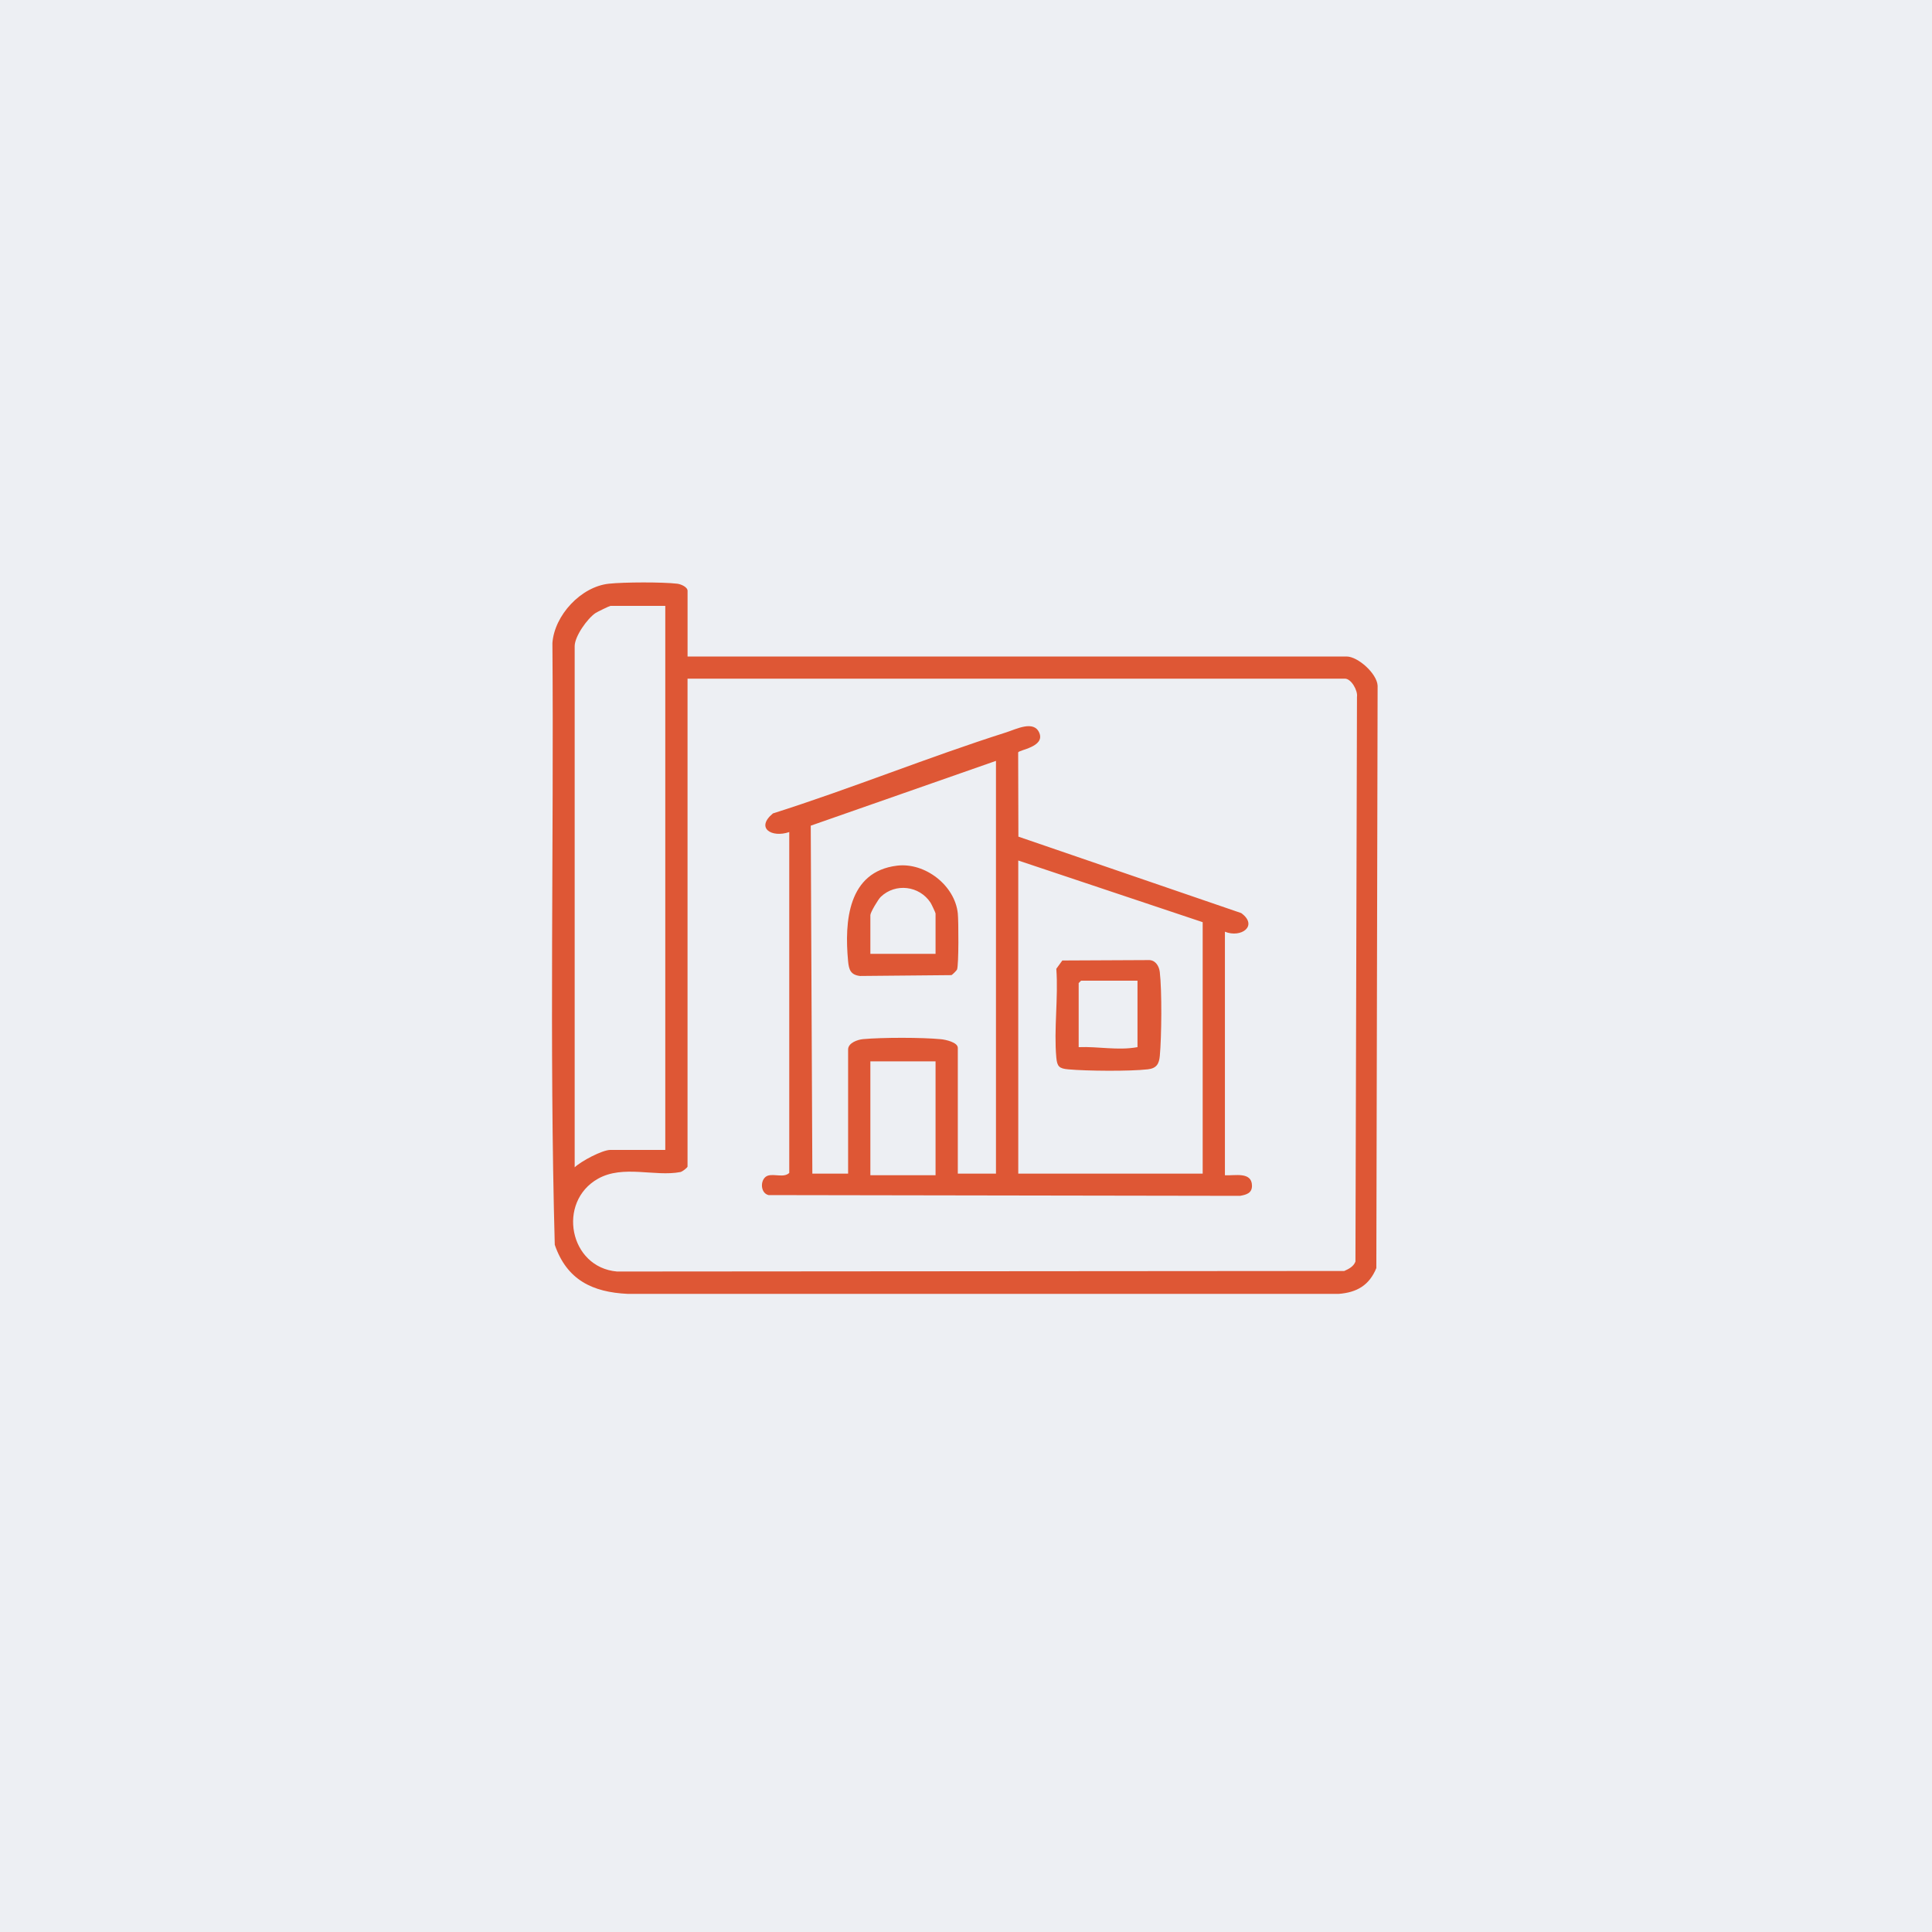 <svg xmlns="http://www.w3.org/2000/svg" width="182" height="182" viewBox="0 0 182 182" fill="none"><path opacity="0.5" d="M0 0H182V182H0V0Z" fill="#DDE1E8"></path><path d="M57.355 54.987C58.762 54.835 62.407 54.821 63.799 54.987C64.138 55.029 64.771 55.289 64.771 55.662V61.844H126.85C127.918 61.844 129.718 63.452 129.775 64.595L129.655 119.457C128.992 121.072 127.828 121.756 126.109 121.887H59.143C55.795 121.732 53.398 120.562 52.261 117.264C51.742 98.416 52.183 79.465 52.039 60.578C52.228 57.964 54.721 55.271 57.355 54.987ZM64.768 109.892C64.768 109.99 64.285 110.373 64.09 110.411C61.675 110.871 58.705 109.707 56.335 111.038C52.45 113.226 53.623 119.392 58.123 119.781L126.631 119.73C127.06 119.542 127.513 119.309 127.687 118.843L127.831 65.64C127.924 65.058 127.291 63.933 126.703 63.933H64.768V109.892ZM94.792 68.989C95.737 68.687 97.396 67.822 97.906 69.036C98.464 70.371 95.971 70.639 95.914 70.881L95.935 78.814L116.93 86.016C118.555 87.21 116.926 88.391 115.391 87.771V110.713C116.297 110.77 117.913 110.346 117.94 111.68C117.955 112.39 117.43 112.545 116.815 112.653L72.397 112.581C71.554 112.375 71.599 110.96 72.361 110.742C72.988 110.564 73.859 110.97 74.35 110.49V78.384L74.353 78.381C72.691 78.954 71.149 77.999 72.814 76.626C80.2 74.286 87.412 71.334 94.792 68.989ZM81.991 110.71H88.132V99.984H81.991V110.71ZM76.375 77.781L76.525 110.561H79.894V98.865C79.894 98.247 80.779 97.936 81.31 97.888C83.12 97.724 86.857 97.722 88.654 97.898C89.077 97.939 90.229 98.187 90.229 98.715V110.561H93.823V71.676L76.375 77.781ZM95.923 110.561H113.296V86.872L95.923 81.062V110.561ZM57.505 57.075C57.424 57.076 56.248 57.648 56.092 57.755C55.321 58.278 54.136 59.948 54.136 60.873V109.964C54.742 109.388 56.727 108.326 57.505 108.325H62.671V57.075H57.505ZM108.286 90.442C108.874 90.48 109.192 91.027 109.255 91.564C109.465 93.346 109.426 97.643 109.258 99.47C109.189 100.222 108.946 100.64 108.13 100.733C106.426 100.93 102.373 100.894 100.63 100.736C99.781 100.658 99.586 100.476 99.508 99.619C99.265 96.966 99.709 93.955 99.508 91.263L100.072 90.484V90.481L108.286 90.442ZM101.614 92.609V98.644C103.489 98.569 105.289 98.981 107.155 98.644V92.385H101.839L101.614 92.609ZM84.502 81.548C87.145 81.226 89.959 83.408 90.229 86.055C90.301 86.752 90.325 90.925 90.154 91.337C90.115 91.427 89.722 91.821 89.629 91.86L81.016 91.94C80.12 91.835 79.966 91.337 79.891 90.529C79.543 86.81 79.87 82.112 84.505 81.548H84.502ZM87.658 85.033C86.614 83.44 84.358 83.153 82.966 84.49C82.729 84.718 81.992 85.949 81.991 86.203V89.854H88.132V86.051C88.13 85.982 87.745 85.162 87.658 85.033Z" fill="#DE5735"></path></svg>
